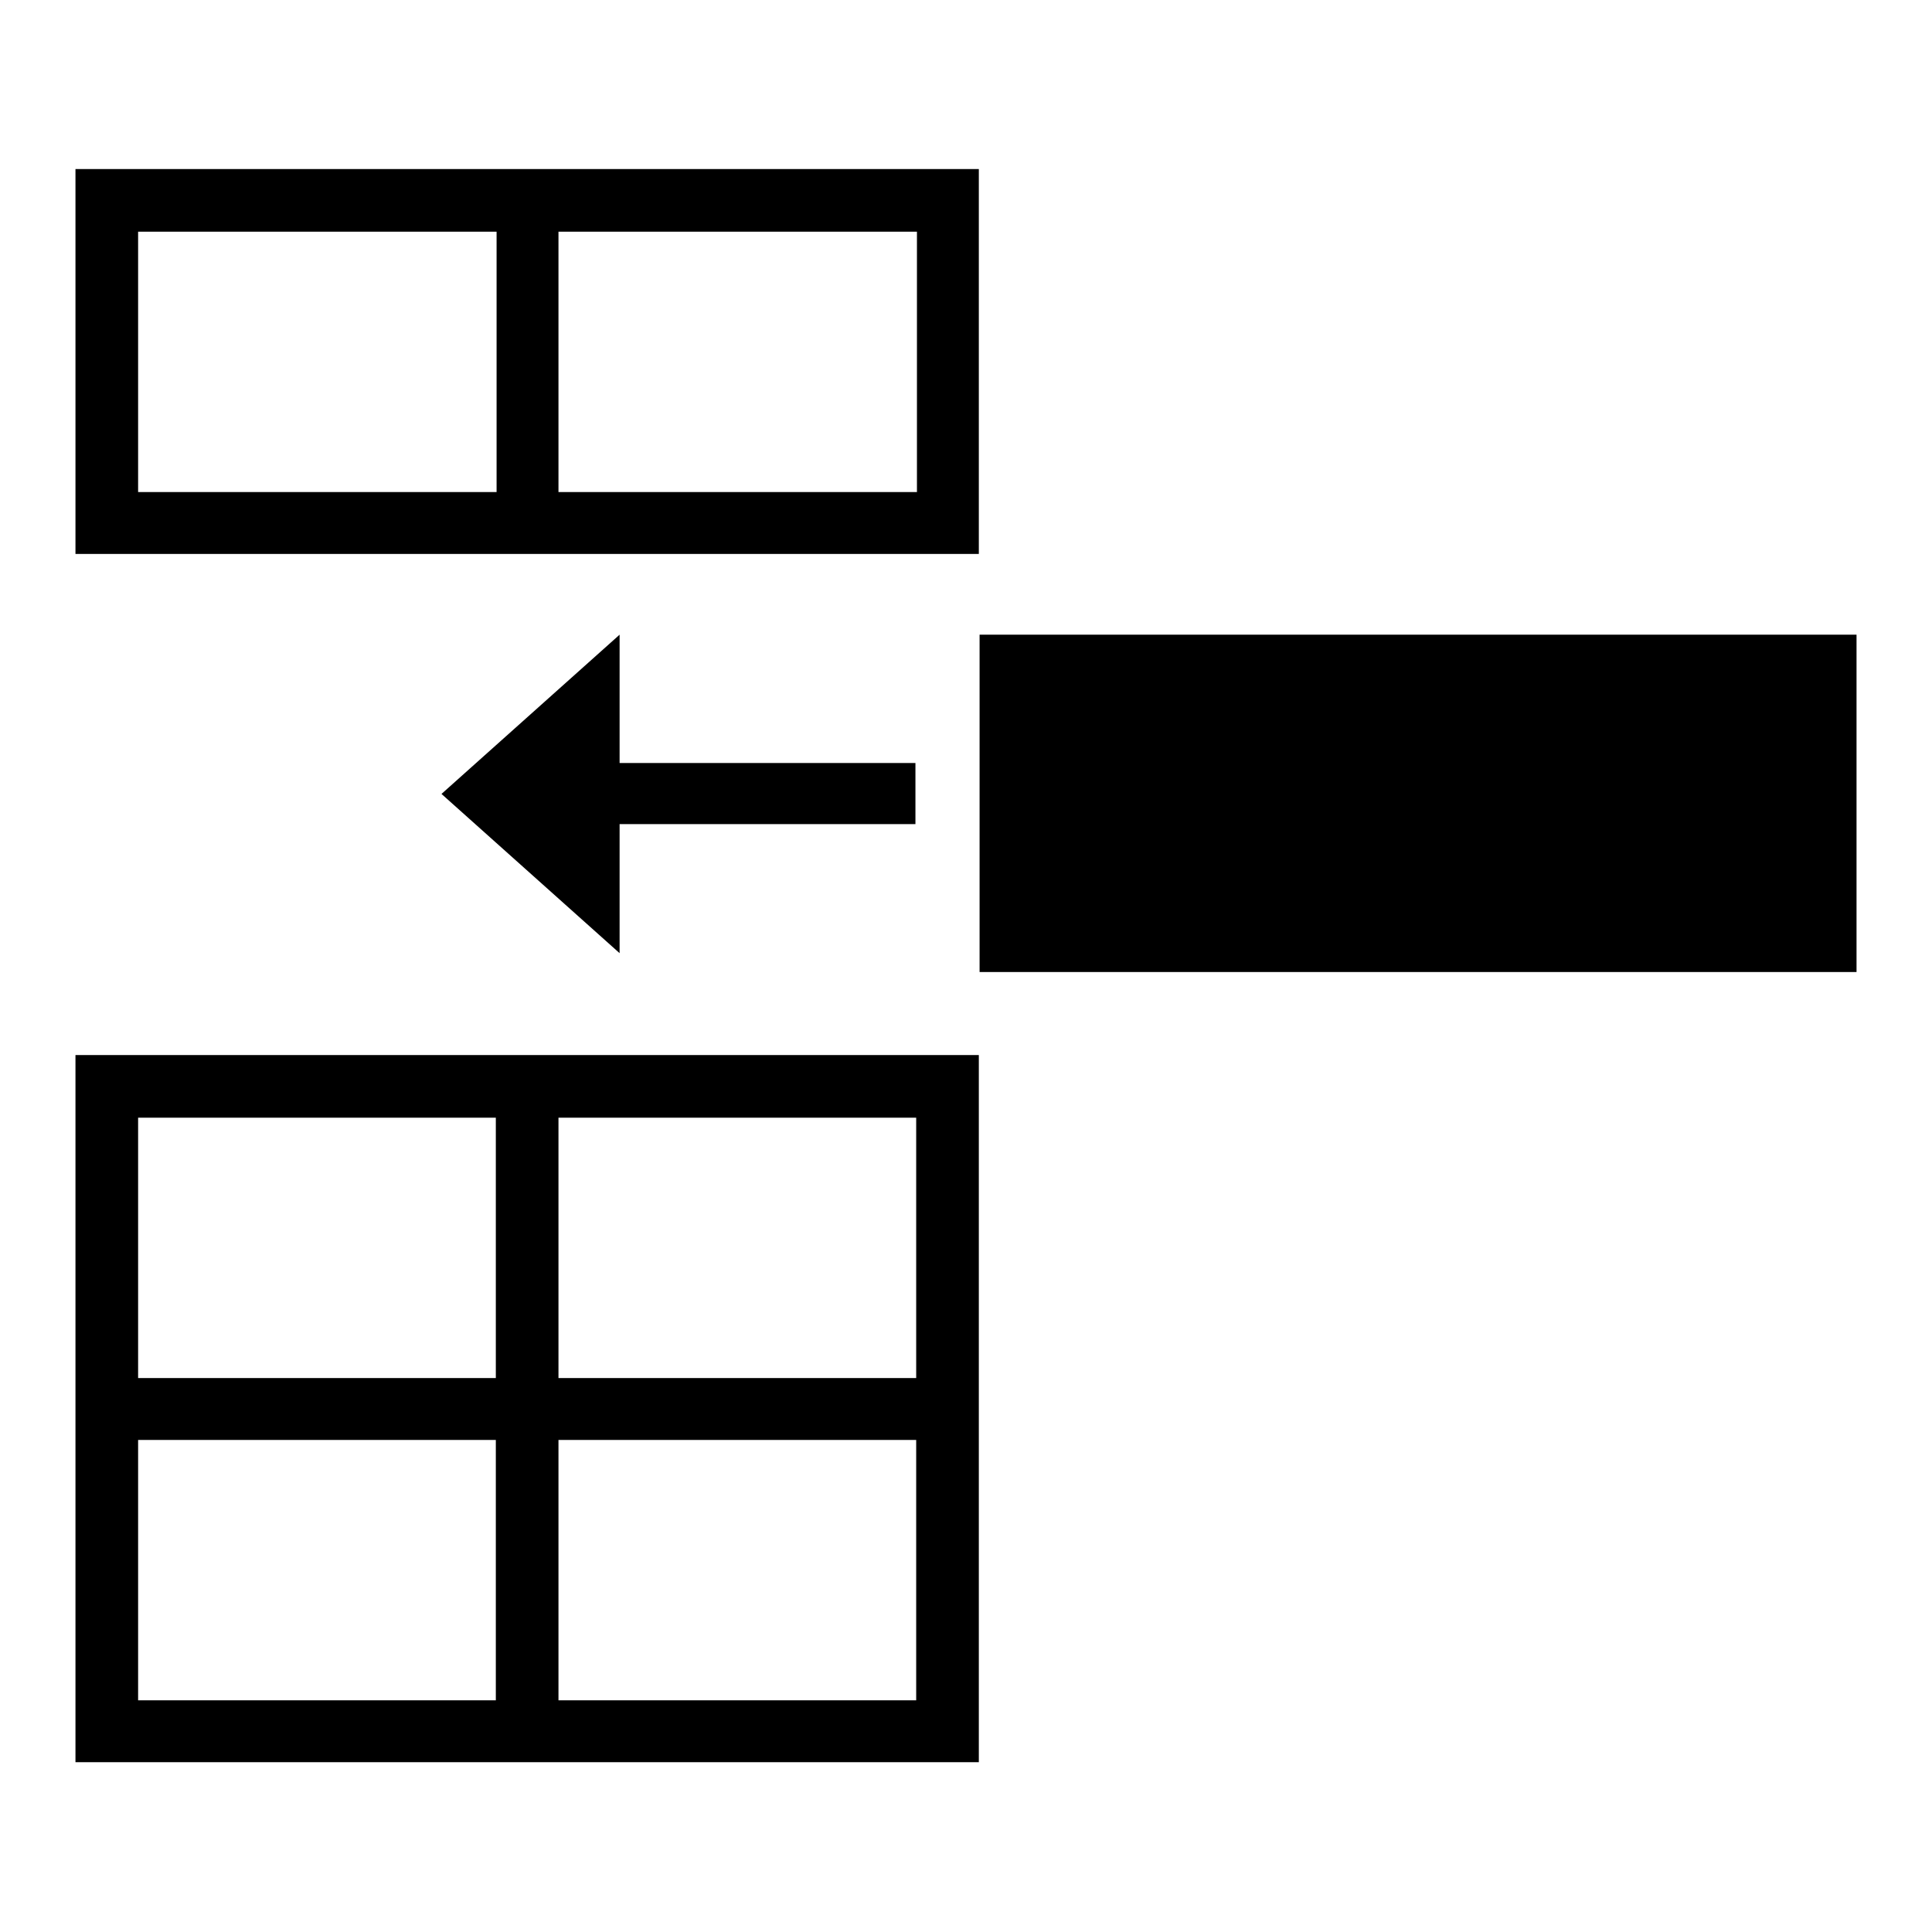 <?xml version="1.0" encoding="utf-8"?>
<!-- Svg Vector Icons : http://www.onlinewebfonts.com/icon -->
<!DOCTYPE svg PUBLIC "-//W3C//DTD SVG 1.1//EN" "http://www.w3.org/Graphics/SVG/1.1/DTD/svg11.dtd">
<svg version="1.1" xmlns="http://www.w3.org/2000/svg" xmlns:xlink="http://www.w3.org/1999/xlink" x="0px" y="0px" viewBox="0 0 256 256" enable-background="new 0 0 256 256" xml:space="preserve">
<g><g><path fill="#000000" d="M74,73.4h55.7v-51H74h-8.3H10v51h55.7H74z M74,30.7h47.5v34.5H74V30.7z M18.3,30.7h47.5v34.5H18.3V30.7z"/><path fill="#000000" d="M65.7,139.8H10v42.7v8.3v42.7h55.7H74h55.7v-42.7v-8.3v-42.7H74H65.7z M65.7,225.3H18.3v-34.5h47.4V225.3z M65.7,182.6H18.3v-34.5h47.4V182.6z M121.4,225.3H74v-34.5h47.4V225.3z M121.4,182.6H74v-34.5h47.4V182.6z"/><path fill="#000000" d="M129.8,84.1c0,15.5,0,29.9,0,44.7c39.1,0,77.2,0,116.2,0c0-15.2,0-29.7,0-44.7C206.8,84.1,168.4,84.1,129.8,84.1z"/><path fill="#000000" d="M58.5,105.2l23.6,21.1v-17.1h39.2v-8.1H82.1v-17L58.5,105.2z"/></g></g>
</svg>